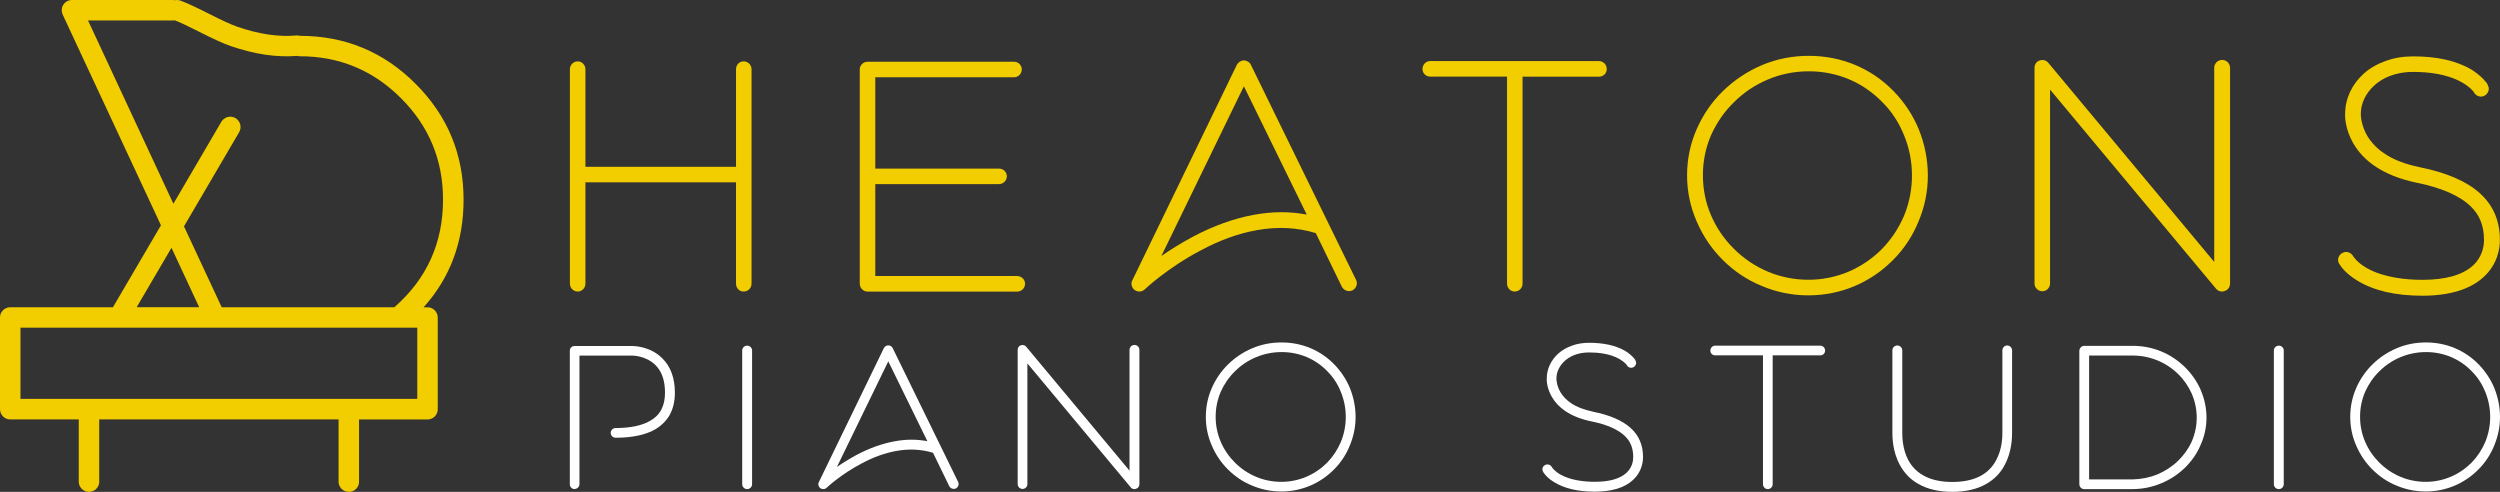 <?xml version="1.0" encoding="UTF-8"?>
<svg id="Layer_2" data-name="Layer 2" xmlns="http://www.w3.org/2000/svg" viewBox="0 0 420 82.63">
  <rect x="0" y="0" width="420" height="82.63" fill="#333333" stroke="none"/>
  <defs>
    <style>
      .cls-1, .cls-2, .cls-3 {
        stroke-width: 0px;
      }

      .cls-1, .cls-3 {
        fill: #f2cd00;
      }

      .cls-2 {
        fill: #fff;
      }

      .cls-3 {
        fill-rule: evenodd;
      }
    </style>
  </defs>
  <g id="Layer_1-2" data-name="Layer 1">
    <g>
      <g>
        <path class="cls-1" d="m124.93,10.31c-.74,0-1.28.59-1.28,1.33v16.38h-25.3V11.64c0-.74-.59-1.33-1.28-1.33-.74,0-1.33.59-1.33,1.33v36.01c0,.74.59,1.33,1.33,1.33.69,0,1.28-.59,1.28-1.33v-17.02h25.3v17.02c0,.74.54,1.33,1.28,1.33s1.33-.59,1.33-1.33V11.64c0-.74-.59-1.33-1.33-1.33h0Z"/>
        <path class="cls-1" d="m170.87,46.37h-23.82v-15.44h20.77c.74,0,1.33-.59,1.33-1.33,0-.69-.59-1.28-1.33-1.28h-20.77v-15.34h23.33c.69,0,1.28-.59,1.28-1.33,0-.69-.59-1.28-1.28-1.28h-24.61c-.74,0-1.33.59-1.33,1.28v36.01c0,.74.59,1.33,1.33,1.33h25.11c.74,0,1.33-.59,1.33-1.33,0-.69-.59-1.28-1.33-1.28h0Z"/>
        <path class="cls-1" d="m191.41,48.98c-.3,0-.54-.1-.79-.25-.49-.39-.69-1.09-.39-1.63l17.56-36.21c.25-.44.69-.74,1.18-.74s.99.3,1.18.74l17.66,36.11c.35.64.05,1.43-.59,1.78-.64.3-1.43.05-1.78-.59l-4.39-9.03c-3.06-.94-6.41-1.13-9.91-.49-3.06.54-6.22,1.68-9.42,3.4-5.57,2.91-9.37,6.51-9.42,6.56-.25.25-.59.35-.89.35h0Zm17.56-34.48l-13.86,28.51c1.48-1.04,3.3-2.17,5.33-3.26,3.45-1.83,6.91-3.06,10.16-3.65,3.11-.59,6.12-.59,8.93-.05l-10.56-21.56Z"/>
        <path class="cls-1" d="m268.67,10.26h-28.41c-.69,0-1.28.59-1.28,1.33s.59,1.28,1.28,1.28h12.92v34.78c0,.74.59,1.33,1.28,1.33.74,0,1.33-.59,1.33-1.33V12.88h12.87c.69,0,1.28-.54,1.28-1.28s-.59-1.33-1.28-1.33Z"/>
        <path class="cls-1" d="m303.8,49.62c-2.76,0-5.43-.54-7.94-1.63-2.42-.99-4.59-2.47-6.46-4.34s-3.3-4-4.34-6.41c-1.09-2.47-1.63-5.08-1.63-7.79s.54-5.33,1.63-7.79c1.04-2.37,2.52-4.54,4.39-6.36,1.92-1.87,4.09-3.3,6.51-4.34,2.56-1.09,5.23-1.58,7.94-1.58,5.43,0,10.46,2.07,14.21,5.92,1.83,1.87,3.26,4.04,4.24,6.41.99,2.47,1.53,5.08,1.53,7.79s-.54,5.28-1.58,7.74c-.99,2.42-2.42,4.59-4.24,6.41-3.8,3.85-8.83,5.97-14.26,5.97h0Zm.1-37.64c-2.37,0-4.69.44-6.91,1.38-2.12.89-4.04,2.17-5.67,3.8-1.63,1.58-2.91,3.45-3.85,5.52-.94,2.17-1.38,4.44-1.38,6.76s.44,4.59,1.38,6.76c.89,2.07,2.17,3.95,3.8,5.57,3.35,3.35,7.79,5.23,12.53,5.23s9.08-1.87,12.38-5.18c1.58-1.63,2.81-3.5,3.7-5.57.89-2.17,1.33-4.44,1.33-6.76s-.44-4.64-1.33-6.76c-.84-2.12-2.07-4-3.65-5.57-3.26-3.35-7.6-5.18-12.33-5.18h0Z"/>
        <path class="cls-1" d="m373.32,48.98c-.39,0-.79-.15-1.04-.49l-27.87-33.44v32.6c0,.69-.59,1.28-1.28,1.28-.74,0-1.33-.59-1.33-1.28V11.4c0-.59.35-1.09.84-1.23.54-.2,1.13-.05,1.48.39l27.87,33.44V11.4c0-.74.59-1.33,1.33-1.33s1.33.59,1.33,1.33v36.25c0,.54-.35,1.09-.89,1.23-.15.05-.3.1-.44.1h0Z"/>
        <path class="cls-1" d="m406.44,28.07c-2.37-.49-4.34-1.23-5.92-2.32-1.18-.79-2.12-1.78-2.81-2.91-1.09-1.87-1.09-3.55-1.09-3.65v-.1c0-1.73.84-3.45,2.27-4.74,1.13-1.04,3.21-2.27,6.56-2.27,2.32,0,5.62.3,8.19,1.78,1.48.84,2.02,1.68,2.02,1.68h-.05c.25.39.69.69,1.18.69.74,0,1.33-.64,1.33-1.33,0-.25-.1-.44-.2-.64v-.1c-.2-.3-.99-1.38-2.71-2.47-2.52-1.48-5.77-2.22-9.77-2.22-1.68,0-3.26.25-4.69.79-1.38.49-2.61,1.18-3.65,2.12-1.97,1.78-3.11,4.19-3.11,6.66-.05.39-.05,2.56,1.33,4.98.84,1.48,2.07,2.81,3.6,3.85,1.87,1.28,4.19,2.22,7,2.81,4.24.84,7.35,2.22,9.17,4,1.53,1.48,2.22,3.3,2.22,5.62,0,.94-.2,2.76-1.83,4.29-1.78,1.63-4.64,2.42-8.53,2.42-2.66,0-6.46-.35-9.32-1.97-1.63-.94-2.22-1.87-2.27-1.97-.25-.44-.69-.74-1.18-.74-.74,0-1.38.59-1.38,1.33,0,.3.1.54.25.74.2.35,1.04,1.58,3.01,2.76,2.76,1.68,6.41,2.52,10.9,2.52s8.04-1.04,10.31-3.16c2.37-2.17,2.71-4.83,2.71-6.22,0-6.41-4.44-10.41-13.56-12.23h0Z"/>
        <path class="cls-2" d="m96.53,82.17c-.46,0-.8-.37-.8-.83v-22.41c0-.46.34-.8.8-.8h9.7c.18,0,2.98,0,5.03,2.06,1.41,1.38,2.12,3.32,2.12,5.8,0,1.47-.31,2.73-.92,3.81-.58.95-1.38,1.75-2.43,2.36-1.63.92-3.87,1.38-6.6,1.38-.46,0-.83-.37-.83-.83,0-.43.37-.8.83-.8,2.46,0,4.39-.4,5.77-1.2,1.72-.95,2.52-2.52,2.52-4.73,0-2.03-.52-3.59-1.63-4.67-1.6-1.57-3.84-1.57-3.87-1.57h-8.87v21.58c0,.46-.37.83-.83.83h0Z"/>
        <path class="cls-2" d="m125.52,82.17c-.46,0-.83-.37-.83-.83v-22.47c0-.43.37-.8.83-.8s.83.37.83.8v22.47c0,.46-.37.83-.83.83Z"/>
        <path class="cls-2" d="m138.3,82.17c-.18,0-.34-.06-.49-.15-.31-.25-.43-.68-.25-1.01l10.93-22.53c.15-.28.43-.46.74-.46s.61.18.74.46l10.99,22.47c.21.4.03.89-.37,1.11-.4.18-.89.03-1.11-.37l-2.73-5.62c-1.9-.58-3.99-.71-6.17-.31-1.9.34-3.87,1.04-5.86,2.12-3.47,1.81-5.83,4.05-5.86,4.08-.15.15-.37.21-.55.21Zm10.93-21.46l-8.63,17.74c.92-.64,2.06-1.35,3.32-2.03,2.15-1.14,4.3-1.9,6.32-2.27,1.93-.37,3.81-.37,5.56-.03l-6.57-13.42Z"/>
        <path class="cls-2" d="m190.59,82.17c-.25,0-.49-.09-.64-.31l-17.35-20.81v20.29c0,.43-.37.8-.8.8-.46,0-.83-.37-.83-.8v-22.56c0-.37.21-.68.52-.77.34-.12.71-.03.92.25l17.35,20.81v-20.29c0-.46.37-.83.83-.83s.83.37.83.83v22.56c0,.34-.21.68-.55.77-.09.03-.18.06-.28.06h0Z"/>
        <path class="cls-2" d="m215.25,82.57c-1.72,0-3.38-.34-4.94-1.01-1.5-.61-2.86-1.54-4.02-2.7-1.17-1.17-2.06-2.49-2.7-3.99-.68-1.54-1.01-3.16-1.01-4.85s.34-3.32,1.01-4.85c.64-1.47,1.57-2.82,2.73-3.96,1.2-1.17,2.55-2.06,4.05-2.7,1.6-.68,3.25-.98,4.94-.98,3.38,0,6.51,1.29,8.84,3.68,1.14,1.17,2.03,2.52,2.64,3.99.61,1.54.95,3.16.95,4.85s-.34,3.28-.98,4.82c-.61,1.5-1.5,2.86-2.64,3.99-2.36,2.39-5.5,3.71-8.87,3.71Zm.06-23.42c-1.47,0-2.92.28-4.3.86-1.32.55-2.52,1.35-3.53,2.36-1.01.98-1.81,2.15-2.39,3.44-.58,1.35-.86,2.76-.86,4.21s.28,2.86.86,4.21c.55,1.29,1.35,2.46,2.36,3.47,2.09,2.09,4.85,3.25,7.8,3.25s5.65-1.17,7.71-3.22c.98-1.01,1.75-2.18,2.3-3.47.55-1.35.83-2.76.83-4.21s-.28-2.89-.83-4.21c-.52-1.32-1.29-2.49-2.27-3.47-2.03-2.09-4.73-3.22-7.67-3.22h0Z"/>
        <path class="cls-2" d="m267.59,69.15c-1.47-.31-2.7-.77-3.68-1.44-.74-.49-1.32-1.11-1.75-1.81-.68-1.17-.68-2.21-.68-2.27v-.06c0-1.07.52-2.15,1.41-2.95.71-.64,2-1.41,4.08-1.41,1.44,0,3.5.18,5.1,1.11.92.52,1.26,1.04,1.26,1.04h-.03c.15.25.43.43.74.43.46,0,.83-.4.83-.83,0-.15-.06-.28-.12-.4v-.06c-.12-.18-.61-.86-1.69-1.53-1.57-.92-3.59-1.38-6.08-1.38-1.04,0-2.03.15-2.92.49-.86.31-1.63.74-2.27,1.32-1.23,1.11-1.93,2.61-1.93,4.14-.03.25-.03,1.6.83,3.1.52.92,1.29,1.75,2.24,2.39,1.17.8,2.61,1.38,4.36,1.75,2.64.52,4.57,1.38,5.71,2.49.95.92,1.38,2.06,1.38,3.5,0,.58-.12,1.72-1.14,2.67-1.11,1.01-2.89,1.5-5.31,1.5-1.66,0-4.02-.21-5.8-1.23-1.01-.58-1.38-1.17-1.41-1.23-.15-.28-.43-.46-.74-.46-.46,0-.86.37-.86.83,0,.18.06.34.15.46.12.21.64.98,1.87,1.72,1.72,1.04,3.99,1.57,6.78,1.57s5-.64,6.42-1.96c1.47-1.35,1.69-3.01,1.69-3.87,0-3.99-2.76-6.48-8.44-7.61h0Z"/>
        <path class="cls-2" d="m305.82,58.07h-17.68c-.43,0-.8.37-.8.83s.37.8.8.8h8.04v21.64c0,.46.37.83.8.83.46,0,.83-.37.83-.83v-21.64h8.01c.43,0,.8-.34.8-.8s-.37-.83-.8-.83h0Z"/>
        <path class="cls-2" d="m327.99,82.63c-2.27,0-4.21-.46-5.74-1.35-1.32-.74-2.33-1.81-3.07-3.16-1.26-2.3-1.26-4.76-1.26-5.56v-13.69c0-.46.37-.83.83-.83s.83.37.83.83v13.69c0,.71,0,2.86,1.04,4.79,1.32,2.39,3.81,3.62,7.37,3.62s6.05-1.2,7.34-3.62c1.07-1.93,1.07-4.05,1.07-4.76v-13.72c0-.46.37-.83.8-.83.46,0,.83.37.83.83v13.72c0,.8,0,3.25-1.26,5.56-.71,1.35-1.75,2.39-3.04,3.13-1.54.89-3.47,1.35-5.74,1.35h0Z"/>
        <path class="cls-2" d="m369.72,65.5c-.64-1.44-1.54-2.73-2.67-3.84-1.14-1.11-2.46-2-3.93-2.61-1.54-.64-3.16-.95-4.85-.95h-8.14c-.21,0-.4.09-.55.25-.15.15-.25.37-.25.58v22.41c0,.46.37.83.8.83h8.04c1.69,0,3.32-.31,4.85-.95,1.5-.61,2.82-1.47,3.99-2.58,1.14-1.11,2.06-2.39,2.67-3.84.68-1.47,1.01-3.04,1.01-4.64s-.34-3.19-.98-4.67Zm-1.5,8.66c-.55,1.23-1.35,2.33-2.33,3.28-1.01.98-2.18,1.72-3.47,2.27-1.32.52-2.7.8-4.14.83h-7.31v-20.81h7.31c2.89,0,5.59,1.11,7.64,3.1.98.95,1.75,2.09,2.3,3.32.55,1.29.83,2.64.83,4.02s-.28,2.7-.83,3.99h0Z"/>
        <path class="cls-2" d="m382.84,82.17c-.46,0-.83-.37-.83-.83v-22.47c0-.43.37-.8.83-.8s.83.37.83.8v22.47c0,.46-.37.83-.83.83Z"/>
        <path class="cls-2" d="m407.51,82.57c-1.72,0-3.38-.34-4.94-1.01-1.5-.61-2.86-1.54-4.02-2.7-1.17-1.17-2.06-2.49-2.7-3.99-.68-1.54-1.01-3.16-1.01-4.85s.34-3.32,1.01-4.85c.64-1.47,1.57-2.82,2.73-3.96,1.2-1.17,2.55-2.06,4.05-2.7,1.6-.68,3.25-.98,4.94-.98,3.38,0,6.51,1.29,8.84,3.68,1.14,1.17,2.03,2.52,2.64,3.99.61,1.54.95,3.16.95,4.85s-.34,3.28-.98,4.82c-.61,1.5-1.5,2.86-2.64,3.99-2.36,2.39-5.5,3.71-8.87,3.71Zm.06-23.42c-1.47,0-2.92.28-4.3.86-1.32.55-2.52,1.35-3.53,2.36-1.01.98-1.81,2.15-2.39,3.44-.58,1.35-.86,2.76-.86,4.21s.28,2.86.86,4.21c.55,1.29,1.35,2.46,2.36,3.47,2.09,2.09,4.85,3.25,7.8,3.25s5.65-1.17,7.71-3.22c.98-1.01,1.75-2.18,2.3-3.47.55-1.35.83-2.76.83-4.21s-.28-2.89-.83-4.21c-.52-1.32-1.29-2.49-2.27-3.47-2.03-2.09-4.73-3.22-7.67-3.22h0Z"/>
      </g>
      <path class="cls-3" d="m58.6,82.63c-.11,0-.22-.01-.34-.03s-.22-.05-.32-.1c-.1-.04-.2-.1-.3-.16s-.18-.13-.26-.21c-.08-.08-.15-.17-.21-.26-.06-.09-.12-.19-.16-.3s-.08-.21-.1-.32-.03-.22-.03-.34v-10.45H16.67v10.45c0,.11-.01.23-.03.34-.02.11-.05.22-.1.32s-.1.2-.16.3-.13.18-.21.26c-.08.08-.17.15-.26.21-.09.06-.19.12-.3.16-.1.04-.21.08-.32.1-.11.02-.22.03-.34.03s-.22-.01-.34-.03c-.11-.02-.22-.05-.32-.1s-.2-.1-.3-.16-.18-.13-.26-.21c-.08-.08-.15-.17-.21-.26s-.12-.19-.16-.3c-.04-.1-.08-.21-.1-.32-.02-.11-.03-.22-.03-.34v-10.45H1.72c-.11,0-.22-.01-.34-.03-.11-.02-.22-.05-.32-.1s-.2-.1-.3-.16-.18-.13-.26-.21c-.08-.08-.15-.17-.21-.26s-.12-.19-.16-.3c-.04-.1-.08-.21-.1-.32s-.03-.22-.03-.34v-15.4c0-.11.01-.23.03-.34.02-.11.05-.22.1-.32.04-.1.1-.2.16-.3s.13-.18.21-.26c.08-.08.17-.15.26-.21.09-.06.19-.12.3-.16.1-.04.21-.08.32-.1.11-.02.22-.03.34-.03h17.25l8.07-13.77L10.53,2.45c-.11-.23-.16-.47-.16-.73,0-.11.01-.22.03-.34.02-.11.05-.22.1-.32s.1-.2.16-.3.13-.18.21-.26c.08-.08.17-.15.26-.21.09-.06.19-.12.3-.16.1-.04.21-.08.32-.1.11-.02.22-.03.34-.03h16.95c.12,0,.23.01.35.04.32-.07.64-.04.95.07,1.05.39,2.63,1.12,4.74,2.19,2.18,1.11,3.78,1.84,4.81,2.2,3.6,1.24,6.89,1.73,9.87,1.46.21-.02.42,0,.62.06,7.59,0,14.07,2.69,19.44,8.06,5.38,5.38,8.06,11.86,8.06,19.47,0,7.06-2.24,13.09-6.72,18.08h.66c.11,0,.23.01.34.03s.22.05.32.1c.1.04.2.1.3.16.09.06.18.13.26.21.08.08.15.17.21.26.06.09.12.19.16.3s.08.21.1.32c.02.11.03.22.03.34v15.4c0,.11-.01.23-.03.34-.02.11-.05.22-.1.32-.04.1-.1.2-.16.3s-.13.18-.21.26c-.08.08-.17.15-.26.21s-.19.12-.3.16-.21.08-.32.1c-.11.02-.22.03-.34.03h-11.5v10.45c0,.11-.01.23-.03.34-.02.11-.05.22-.1.32s-.1.2-.16.3-.13.18-.21.26c-.08.08-.17.15-.26.21-.09.06-.19.12-.3.16-.1.04-.21.08-.32.1-.11.02-.22.03-.34.03h0ZM14.79,3.44h14.25c.1,0,.21,0,.31-.03.93.36,2.32,1.01,4.16,1.95,2.32,1.18,4.07,1.98,5.25,2.38,4.01,1.38,7.72,1.93,11.15,1.65.14.04.29.06.44.06,6.65,0,12.33,2.35,17.03,7.06,4.7,4.7,7.05,10.38,7.05,17.03,0,7.29-2.73,13.31-8.18,18.08h-29l-6.34-13.59,9.27-15.82c.06-.1.1-.2.14-.31.04-.11.06-.22.08-.33.02-.11.02-.22.01-.34,0-.11-.02-.22-.05-.33-.03-.11-.07-.21-.12-.32s-.11-.2-.18-.29c-.07-.09-.14-.17-.23-.25-.08-.08-.18-.14-.27-.2s-.2-.1-.31-.14c-.11-.04-.22-.06-.33-.08-.11-.02-.22-.02-.34-.01-.11,0-.22.02-.33.05s-.21.07-.32.12c-.1.05-.2.11-.29.18-.09.07-.17.14-.25.23-.08.08-.14.18-.2.27l-8.06,13.77L14.79,3.44Zm18.67,48.17h-10.5l5.85-9.98,4.65,9.98Zm-30.02,3.44v11.96h66.66v-11.96H3.44Z"/>
    </g>
  </g>
</svg>